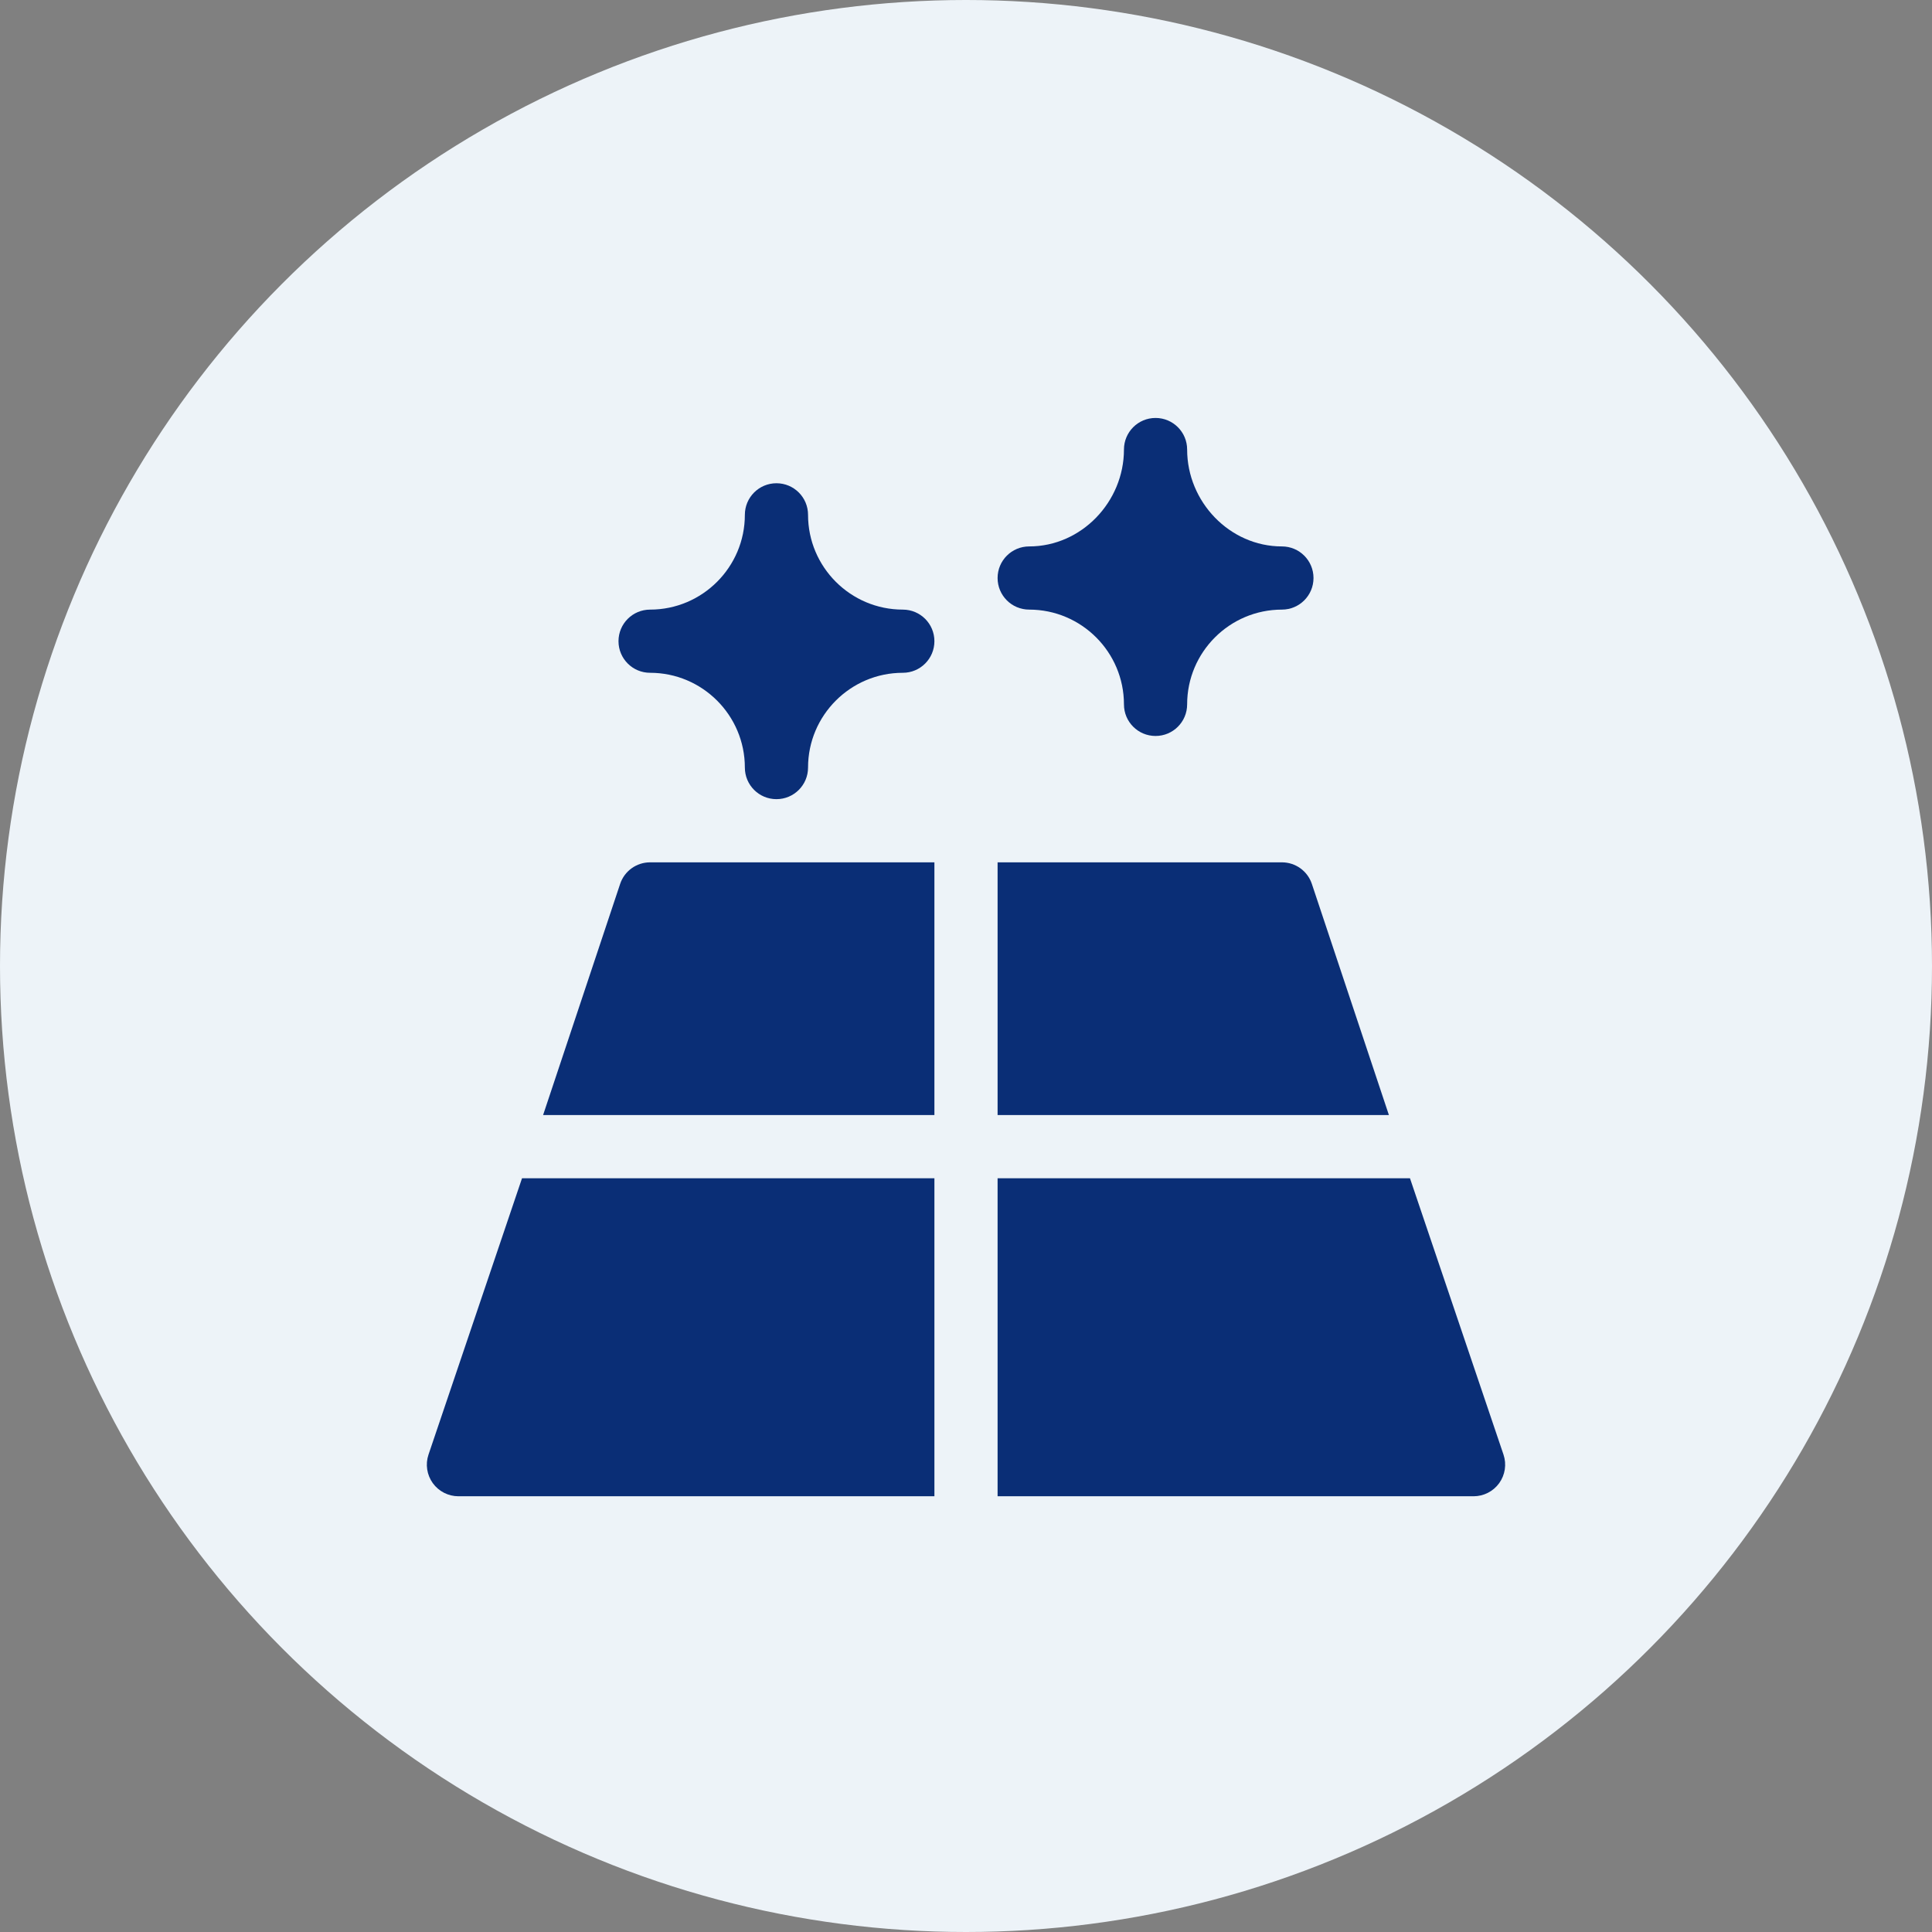 <?xml version="1.0" encoding="UTF-8"?>
<svg id="_レイヤー_1" data-name="レイヤー_1" xmlns="http://www.w3.org/2000/svg" version="1.1" viewBox="0 0 652 652">
  <rect x="0" y="0" width="652" height="652" fill="#808080" stroke="none"/>
  <!-- Generator: Adobe Illustrator 29.3.1, SVG Export Plug-In . SVG Version: 2.1.0 Build 151)  -->
  <defs>
    <style>
      .st0 {
        fill: #0a2e76;
      }

      .st1 {
        fill: #edf3f8;
      }
    </style>
  </defs>
  <circle class="st1" cx="326" cy="326" r="326"/>
  <g>
    <path class="st0" d="M432.612,291.016h-95.951v85.29h132.06l-26.001-78.002c-1.446-4.353-5.517-7.288-10.109-7.288Z"/>
    <path class="st0" d="M209.279,298.304l-26.001,78.002h132.06v-85.29h-95.951c-4.592,0-8.662,2.935-10.109,7.288Z"/>
    <path class="st0" d="M475.829,397.628h-139.168v107.323h160.629c3.423,0,6.641-1.646,8.651-4.426,1.999-2.782,2.551-6.363,1.458-9.612l-31.57-93.285Z"/>
    <path class="st0" d="M144.601,490.916c-1.094,3.246-.541,6.827,1.458,9.609,2.01,2.779,5.228,4.426,8.651,4.426h160.629v-107.323h-139.168l-31.57,93.288Z"/>
    <path class="st0" d="M304.678,205.727c-17.635,0-31.984-14.348-31.984-31.984,0-5.891-4.767-10.661-10.661-10.661-5.891,0-10.661,4.77-10.661,10.661,0,17.635-14.345,31.984-31.984,31.984-5.891,0-10.661,4.767-10.661,10.661,0,5.891,4.77,10.661,10.661,10.661,17.638,0,31.984,14.348,31.984,31.984,0,5.891,4.77,10.661,10.661,10.661,5.894,0,10.661-4.77,10.661-10.661,0-17.635,14.348-31.984,31.984-31.984,5.894,0,10.661-4.77,10.661-10.661,0-5.894-4.767-10.661-10.661-10.661Z"/>
    <path class="st0" d="M432.612,184.404c-17.635,0-31.984-15.059-31.984-32.694,0-5.891-4.77-10.661-10.661-10.661-5.894,0-10.661,4.77-10.661,10.661,0,17.635-14.348,32.694-31.984,32.694-5.891,0-10.661,4.767-10.661,10.661,0,5.891,4.77,10.661,10.661,10.661,17.635,0,31.984,14.348,31.984,31.984,0,5.891,4.767,10.661,10.661,10.661,5.891,0,10.661-4.77,10.661-10.661,0-17.635,14.348-31.984,31.984-31.984,5.891,0,10.661-4.77,10.661-10.661,0-5.894-4.77-10.661-10.661-10.661Z"/>
  </g>
</svg>